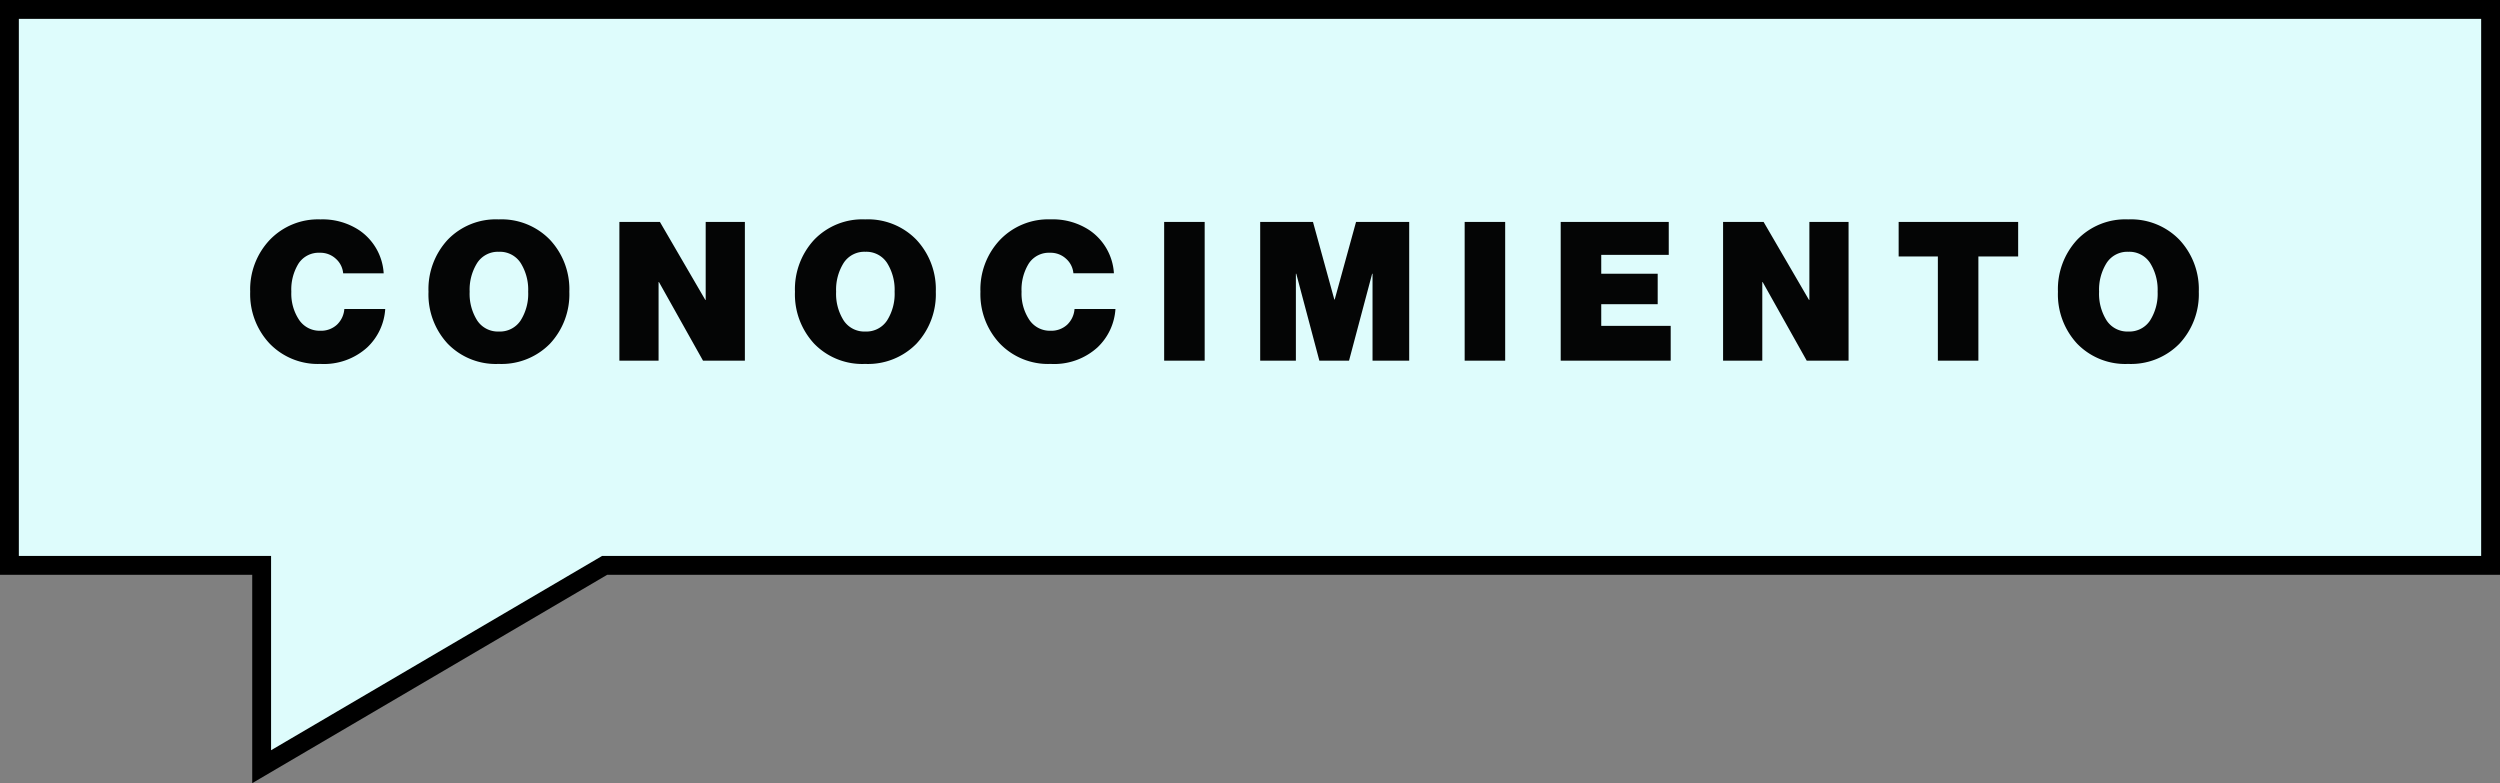 <svg xmlns="http://www.w3.org/2000/svg" width="265.319" height="83.113" viewBox="0 0 265.319 83.113">
  <rect x="0" y="0" width="265.319" height="83.113" fill="#808080" stroke="none"/>
  <g id="Group_9419" data-name="Group 9419" transform="translate(-173.85 -259)">
    <g id="Group_4660" data-name="Group 4660" transform="translate(175 261)">
      <g id="Path_24183" data-name="Path 24183" transform="translate(-1560.085 10885.954)" fill="#defcfc">
        <path d="M 1586.703 -10806.588 L 1586.703 -10808.334 L 1586.703 -10827.951 L 1560.935 -10827.951 L 1559.935 -10827.951 L 1559.935 -10828.951 L 1559.935 -10885.954 L 1559.935 -10886.954 L 1560.935 -10886.954 L 1822.254 -10886.954 L 1823.254 -10886.954 L 1823.254 -10885.954 L 1823.254 -10828.951 L 1823.254 -10827.951 L 1822.254 -10827.951 L 1623.1 -10827.951 L 1588.209 -10807.472 L 1586.703 -10806.588 Z" stroke="none"/>
        <path d="M 1587.703 -10808.334 L 1622.829 -10828.951 L 1822.254 -10828.951 L 1822.254 -10885.954 L 1560.935 -10885.954 L 1560.935 -10828.951 L 1587.703 -10828.951 L 1587.703 -10808.334 M 1585.703 -10804.841 L 1585.703 -10826.951 L 1558.935 -10826.951 L 1558.935 -10887.954 L 1824.254 -10887.954 L 1824.254 -10826.951 L 1623.372 -10826.951 L 1585.703 -10804.841 Z" stroke="none" fill="#000"/>
      </g>
    </g>
    <path id="Path_25687" data-name="Path 25687" d="M7.663,5.147A7.108,7.108,0,0,1,2.269,2.985,7.649,7.649,0,0,1,.21-2.512,7.643,7.643,0,0,1,2.29-8.02a7.107,7.107,0,0,1,5.374-2.172,7.067,7.067,0,0,1,4.118,1.153,5.95,5.95,0,0,1,2.594,4.571h-4.3A2.331,2.331,0,0,0,9.3-6.012a2.407,2.407,0,0,0-1.7-.638A2.557,2.557,0,0,0,5.347-5.518a5.247,5.247,0,0,0-.772,3.006A5.019,5.019,0,0,0,5.4.473,2.614,2.614,0,0,0,7.643,1.626,2.481,2.481,0,0,0,9.413.988,2.55,2.55,0,0,0,10.2-.68H14.54A6.136,6.136,0,0,1,12.625,3.4,6.842,6.842,0,0,1,7.663,5.147ZM32.02,3.006a7.2,7.2,0,0,1-5.436,2.141A7.11,7.11,0,0,1,21.17,3a7.684,7.684,0,0,1-2.038-5.508A7.721,7.721,0,0,1,21.17-8.03a7.092,7.092,0,0,1,5.415-2.162A7.159,7.159,0,0,1,32.02-8.03a7.677,7.677,0,0,1,2.059,5.518A7.677,7.677,0,0,1,32.02,3.006ZM24.3.535a2.625,2.625,0,0,0,2.306,1.174A2.625,2.625,0,0,0,28.911.535a5.291,5.291,0,0,0,.8-3.047,5.341,5.341,0,0,0-.8-3.057,2.618,2.618,0,0,0-2.306-1.184A2.618,2.618,0,0,0,24.3-5.57a5.341,5.341,0,0,0-.8,3.057A5.291,5.291,0,0,0,24.3.535ZM39.391,4.8V-9.924h4.3l4.818,8.277h.041V-9.924h4.159V4.8H48.265L43.591-3.542H43.55V4.8ZM70.913,3.006a7.2,7.2,0,0,1-5.436,2.141A7.11,7.11,0,0,1,60.063,3a7.684,7.684,0,0,1-2.038-5.508A7.721,7.721,0,0,1,60.063-8.03a7.092,7.092,0,0,1,5.415-2.162A7.159,7.159,0,0,1,70.913-8.03a7.677,7.677,0,0,1,2.059,5.518A7.677,7.677,0,0,1,70.913,3.006ZM63.192.535A2.625,2.625,0,0,0,65.5,1.709,2.625,2.625,0,0,0,67.8.535a5.291,5.291,0,0,0,.8-3.047,5.341,5.341,0,0,0-.8-3.057A2.618,2.618,0,0,0,65.5-6.754,2.618,2.618,0,0,0,63.192-5.57a5.341,5.341,0,0,0-.8,3.057A5.291,5.291,0,0,0,63.192.535ZM85.161,5.147a7.108,7.108,0,0,1-5.394-2.162,7.649,7.649,0,0,1-2.059-5.5,7.643,7.643,0,0,1,2.08-5.508,7.107,7.107,0,0,1,5.374-2.172,7.067,7.067,0,0,1,4.118,1.153,5.95,5.95,0,0,1,2.594,4.571h-4.3A2.331,2.331,0,0,0,86.8-6.012a2.407,2.407,0,0,0-1.7-.638,2.557,2.557,0,0,0-2.255,1.132,5.247,5.247,0,0,0-.772,3.006A5.019,5.019,0,0,0,82.9.473,2.614,2.614,0,0,0,85.14,1.626,2.481,2.481,0,0,0,86.911.988,2.55,2.55,0,0,0,87.693-.68h4.344A6.136,6.136,0,0,1,90.123,3.4,6.842,6.842,0,0,1,85.161,5.147ZM97.206,4.8V-9.924h4.3V4.8Zm10.192,0V-9.924H113l2.265,8.236h.041l2.265-8.236h5.641V4.8h-3.891V-4.427h-.041L116.827,4.8h-3.15l-2.45-9.224h-.041V4.8Zm21.7,0V-9.924h4.3V4.8Zm10.192,0V-9.924h11.468v3.5h-7.165v2h5.991v3.233h-5.991V1.111h7.371V4.8Zm17.233,0V-9.924h4.3l4.818,8.277h.041V-9.924h4.159V4.8H165.4l-4.674-8.339h-.041V4.8ZM175.156-6.259V-9.924h12.683v3.665h-4.221V4.8h-4.3V-6.259Zm29.793,9.265a7.2,7.2,0,0,1-5.436,2.141A7.11,7.11,0,0,1,194.1,3a7.684,7.684,0,0,1-2.038-5.508A7.721,7.721,0,0,1,194.1-8.03a7.092,7.092,0,0,1,5.415-2.162,7.159,7.159,0,0,1,5.436,2.162,7.677,7.677,0,0,1,2.059,5.518A7.677,7.677,0,0,1,204.949,3.006ZM197.228.535a2.625,2.625,0,0,0,2.306,1.174A2.625,2.625,0,0,0,201.84.535a5.291,5.291,0,0,0,.8-3.047,5.341,5.341,0,0,0-.8-3.057,2.618,2.618,0,0,0-2.306-1.184,2.618,2.618,0,0,0-2.306,1.184,5.341,5.341,0,0,0-.8,3.057A5.291,5.291,0,0,0,197.228.535Z" transform="translate(200.193 292.475)" fill="#040505"/>
  </g>
</svg>
